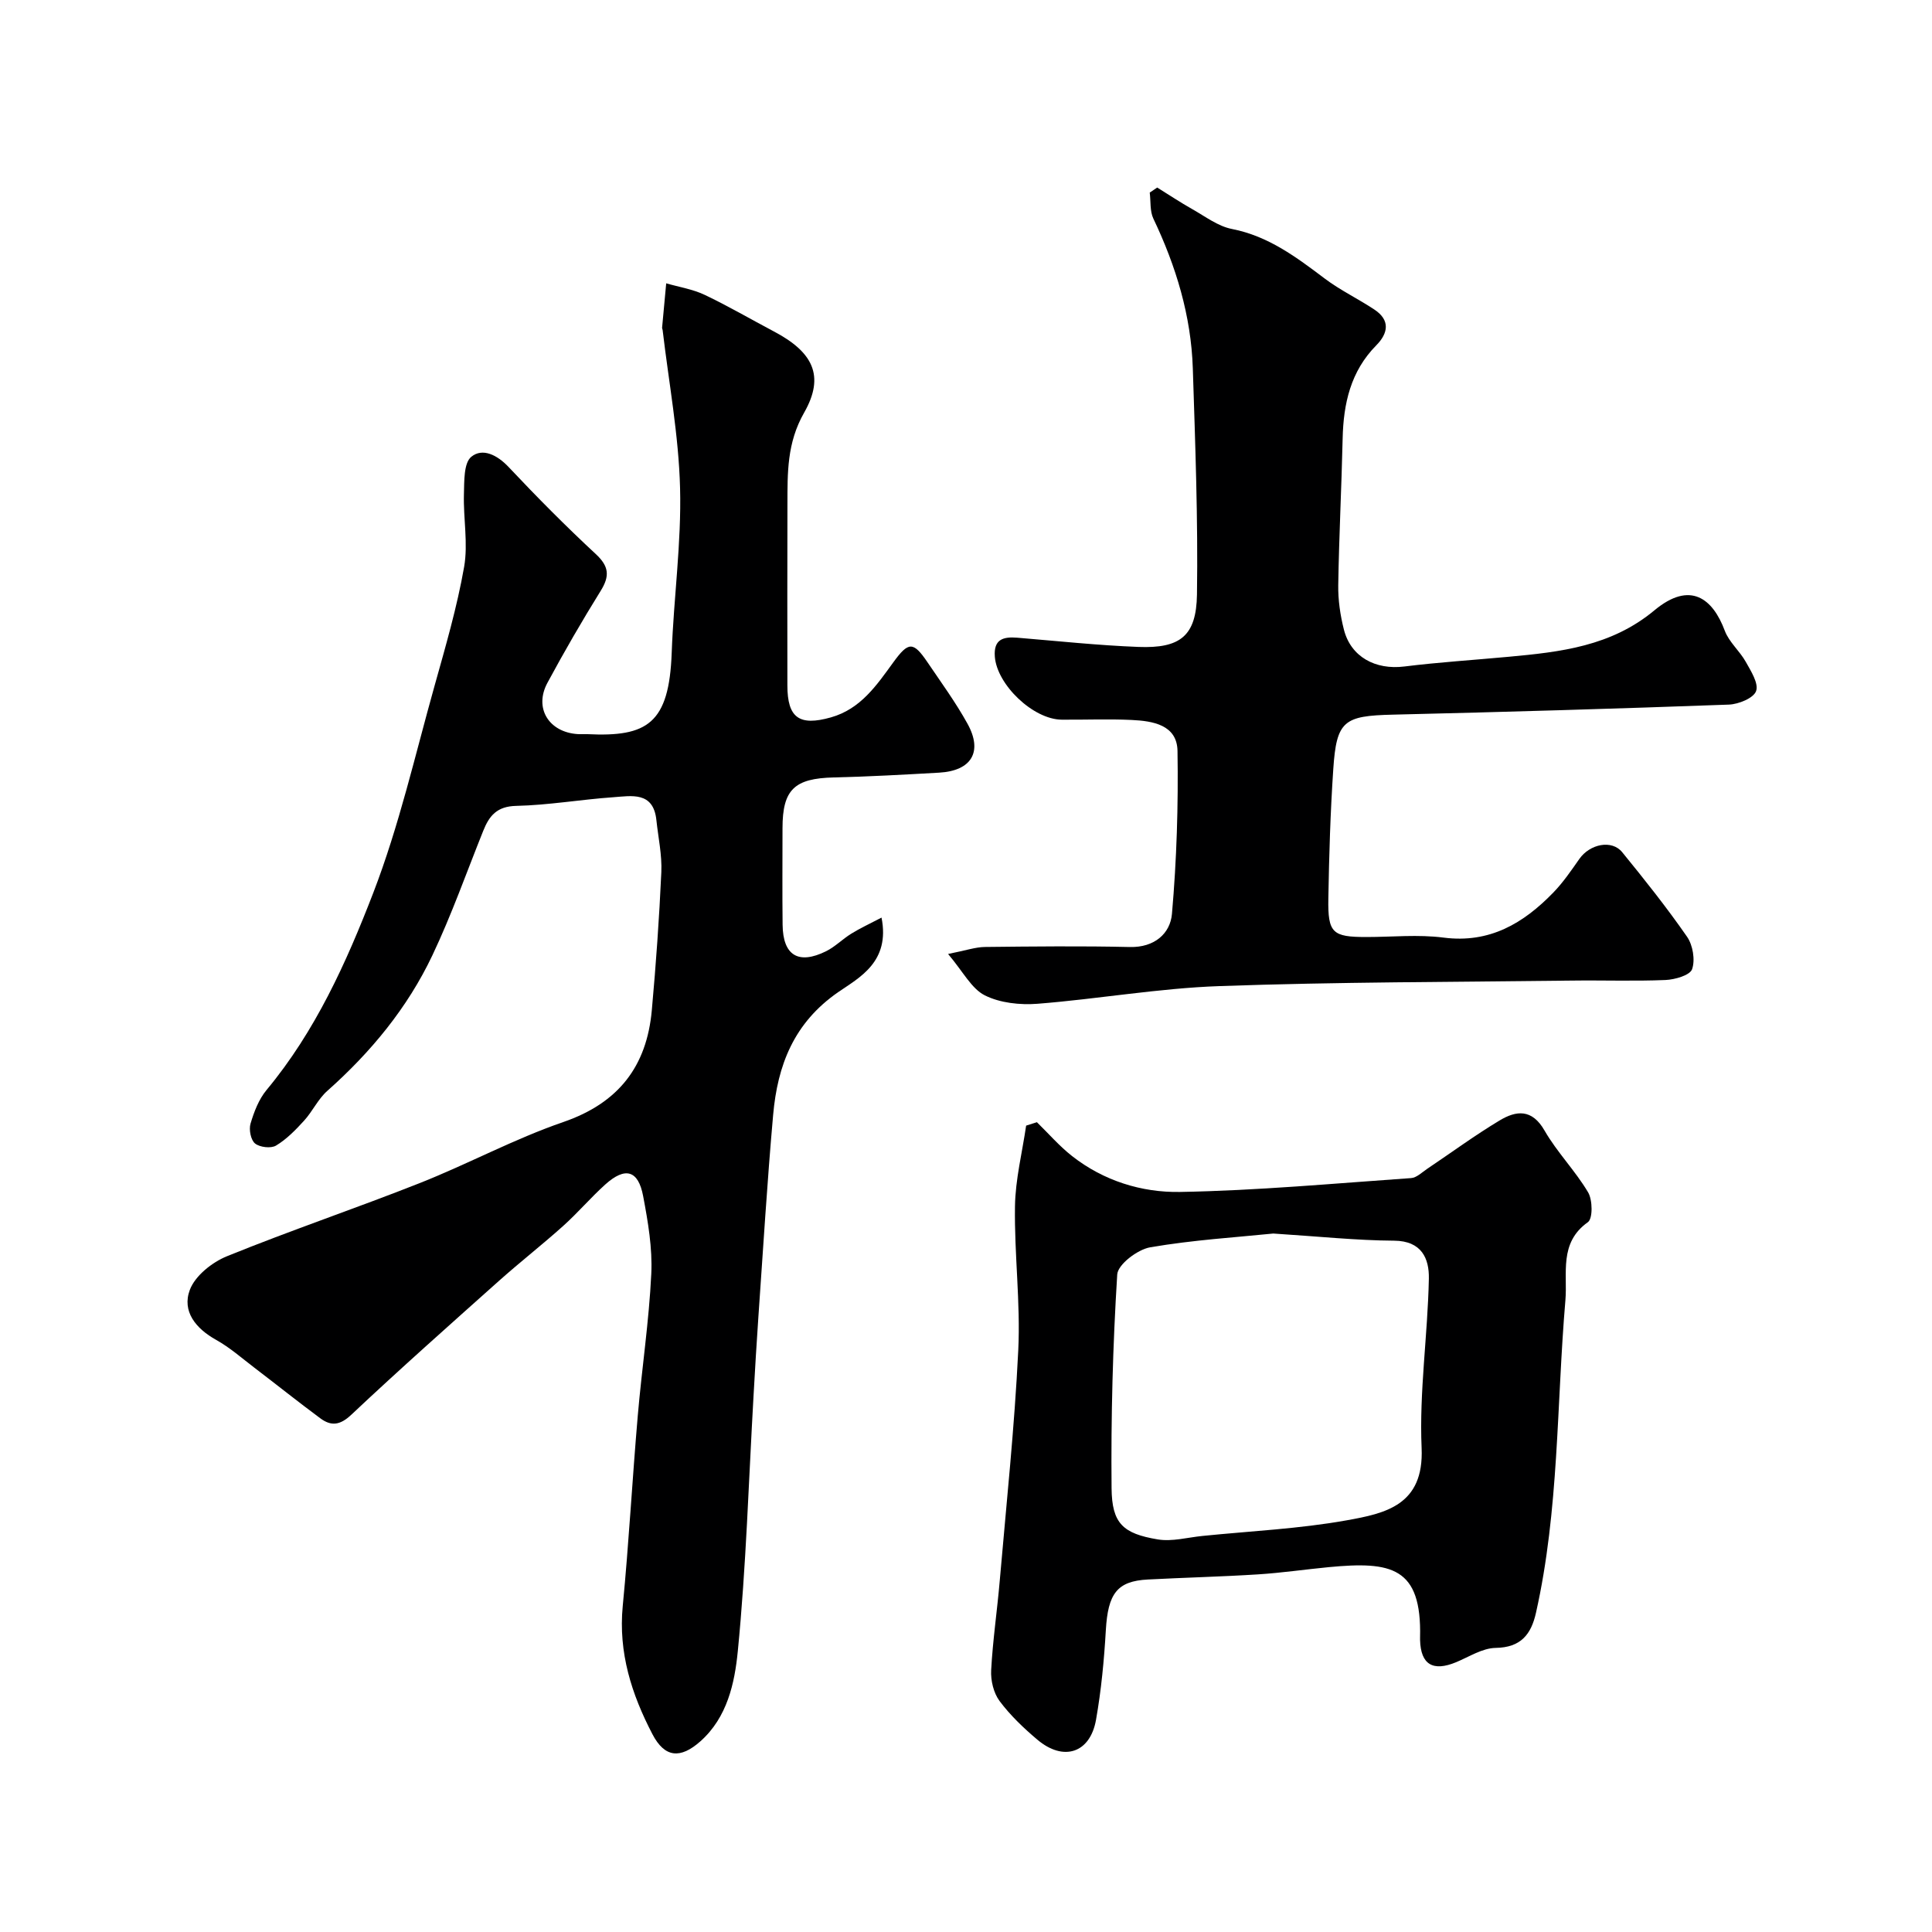 <svg enable-background="new 0 0 400 400" viewBox="0 0 400 400" xmlns="http://www.w3.org/2000/svg"><g fill="#000001"><path d="m182.51 189.98c1.83 9.19-4.64 12.44-8.94 15.41-9.25 6.39-12.59 15.19-13.5 25.44-1.24 13.94-2.08 27.92-3.06 41.89-.38 5.43-.69 10.87-1 16.3-1.01 17.63-1.53 35.31-3.26 52.88-.65 6.55-2.16 13.65-7.73 18.61-4.16 3.7-7.4 3.41-9.94-1.46-4.31-8.27-7.08-16.89-6.15-26.52 1.27-13.1 1.98-26.26 3.11-39.38.84-9.81 2.33-19.58 2.8-29.4.26-5.33-.68-10.79-1.68-16.09-1.01-5.4-3.71-6.14-7.84-2.43-3.02 2.72-5.67 5.85-8.69 8.56-4.33 3.89-8.93 7.48-13.27 11.35-10.28 9.18-20.6 18.33-30.63 27.77-2.35 2.21-4.18 2.39-6.42.73-4.6-3.41-9.08-6.99-13.63-10.46-2.6-1.98-5.08-4.18-7.91-5.76-4.25-2.36-7.13-5.93-5.47-10.36 1.09-2.92 4.61-5.72 7.69-6.97 13.2-5.36 26.73-9.93 39.98-15.17 9.99-3.96 19.53-9.13 29.67-12.62 11.43-3.94 17.26-11.52 18.31-23.13.86-9.51 1.54-19.05 1.97-28.59.16-3.57-.64-7.18-1.02-10.77-.62-6-5.15-5.02-8.95-4.75-6.71.47-13.39 1.64-20.09 1.79-3.99.09-5.57 2.06-6.81 5.16-3.46 8.61-6.55 17.39-10.52 25.76-5.16 10.89-12.74 20.07-21.77 28.09-1.92 1.7-3.06 4.25-4.81 6.17-1.74 1.91-3.62 3.84-5.8 5.15-1.05.63-3.36.36-4.34-.43-.89-.72-1.31-2.88-.94-4.11.72-2.44 1.71-5.03 3.31-6.96 10.1-12.14 16.53-26.39 22.09-40.8 5.35-13.87 8.67-28.53 12.7-42.89 2.28-8.14 4.66-16.3 6.12-24.61.85-4.86-.18-10.03-.04-15.05.08-2.68-.06-6.46 1.53-7.76 2.32-1.9 5.37-.38 7.73 2.13 5.82 6.18 11.81 12.23 18.04 18.01 2.75 2.55 2.92 4.55 1.02 7.61-3.87 6.23-7.55 12.59-11.03 19.05-2.82 5.22.28 10.24 6.29 10.62.66.04 1.33-.02 2 .01 12.34.6 16.91-2.14 17.44-16.87.41-11.38 2.03-22.75 1.73-34.1-.28-10.92-2.33-21.8-3.61-32.7-.02-.16-.12-.32-.11-.48.28-3.07.57-6.13.85-9.19 2.66.77 5.48 1.21 7.95 2.38 4.87 2.31 9.53 5.04 14.3 7.56 8.1 4.26 10.67 9.18 6.31 16.83-3.59 6.29-3.44 12.48-3.46 18.99-.04 12.5-.02 25-.01 37.49 0 6.73 2.48 8.46 9 6.62 6.2-1.75 9.49-6.68 12.95-11.43 3.11-4.27 4.1-4.35 7.06.02 2.83 4.18 5.83 8.29 8.27 12.7 3.23 5.82.85 9.77-5.86 10.15-7.26.41-14.53.82-21.8.99-8.16.19-10.63 2.5-10.63 10.51 0 6.67-.06 13.33.02 20 .07 6.34 3.26 8.31 8.99 5.48 1.88-.93 3.41-2.52 5.21-3.63 1.81-1.13 3.76-2.02 6.28-3.34z"/><path d="m239.59 38.83c2.42 1.5 4.79 3.08 7.27 4.48 2.68 1.51 5.31 3.54 8.21 4.1 7.55 1.48 13.32 5.83 19.21 10.27 3.21 2.42 6.91 4.18 10.27 6.41 3.32 2.2 2.87 4.9.39 7.41-5.32 5.39-6.8 12.07-6.96 19.32-.23 10.1-.75 20.2-.91 30.3-.05 3.08.41 6.24 1.17 9.23 1.44 5.66 6.53 8.39 12.52 7.64 7.17-.89 14.39-1.34 21.58-2.01 10.76-.99 21.24-2.17 30.19-9.62 7.44-6.19 12.09-2.41 14.57 4.23.88 2.35 3.08 4.18 4.34 6.43 1.07 1.91 2.71 4.48 2.14 6.06-.52 1.46-3.62 2.72-5.62 2.8-23.19.85-46.38 1.53-69.58 2.08-10.14.24-11.67 1.24-12.34 11.29-.6 8.92-.87 17.86-1.02 26.8-.12 7.14.86 7.95 7.87 7.95 5.33 0 10.74-.56 15.98.12 9.53 1.23 16.54-2.95 22.72-9.32 2.03-2.09 3.71-4.56 5.4-6.97 2.18-3.1 6.72-4.04 8.87-1.39 4.65 5.7 9.24 11.47 13.43 17.51 1.2 1.74 1.71 4.79 1.04 6.71-.45 1.27-3.55 2.15-5.5 2.24-6.49.27-12.99.03-19.49.12-24.28.3-48.58.28-72.85 1.14-12.59.44-25.1 2.67-37.68 3.66-3.62.28-7.77-.16-10.93-1.75-2.76-1.4-4.47-4.88-7.59-8.56 3.7-.73 5.67-1.43 7.65-1.45 10-.11 20-.22 29.99.01 5.08.12 8.35-2.78 8.71-6.85.98-11.2 1.33-22.5 1.15-33.74-.09-5.42-5.12-6.21-9.49-6.42-4.82-.23-9.66-.02-14.49-.06-5.9-.05-13.39-7.22-13.84-13.03-.28-3.62 1.73-4.18 4.66-3.94 8.36.69 16.71 1.59 25.08 1.91 8.64.33 11.98-2.25 12.11-10.87.23-15.59-.36-31.19-.86-46.78-.35-10.92-3.48-21.18-8.17-31.03-.74-1.56-.52-3.58-.75-5.39.53-.36 1.04-.7 1.55-1.04z"/><path d="m214.68 232.34c2.41 2.35 4.64 4.94 7.28 7.01 6.52 5.12 14.42 7.57 22.35 7.43 15.96-.28 31.9-1.76 47.85-2.87 1.13-.08 2.22-1.17 3.27-1.88 5.01-3.36 9.87-6.94 15.03-10.04 3.45-2.08 6.71-2.47 9.32 2.08 2.59 4.5 6.37 8.32 9.02 12.79.94 1.59.99 5.45-.05 6.18-6.04 4.28-4.18 10.62-4.65 16.16-1.84 21.59-1.3 43.39-6.09 64.7-1 4.47-3.12 7.2-8.35 7.28-2.74.04-5.49 1.84-8.18 2.96-4.82 2-7.33.48-7.47-4.59 0-.17 0-.33 0-.5.36-14.65-5.96-15.82-18.89-14.59-4.9.47-9.78 1.19-14.69 1.5-7.59.48-15.19.66-22.78 1.06-6.39.33-8.26 2.93-8.7 10.51-.36 6.2-.95 12.42-2.03 18.53-1.22 6.91-6.74 8.7-12.16 4.11-2.84-2.4-5.6-5.03-7.81-7.99-1.24-1.67-1.86-4.26-1.74-6.39.33-6.2 1.25-12.37 1.78-18.56 1.37-15.89 3.06-31.76 3.83-47.68.48-9.89-.83-19.85-.68-29.77.08-5.59 1.5-11.16 2.31-16.73.74-.23 1.48-.47 2.23-.71zm48.94 23.05c-7.53.77-16.59 1.32-25.48 2.85-2.62.45-6.7 3.55-6.83 5.63-.92 14.73-1.31 29.51-1.17 44.27.07 7.29 2.37 9.38 9.57 10.58 2.96.49 6.16-.41 9.25-.72 9.96-1.01 20.01-1.47 29.84-3.23 7.97-1.43 16.05-3.1 15.53-14.97-.51-11.65 1.27-23.38 1.5-35.08.08-4.13-1.47-7.81-7.19-7.85-7.81-.05-15.62-.88-25.02-1.48z"/></g></svg>